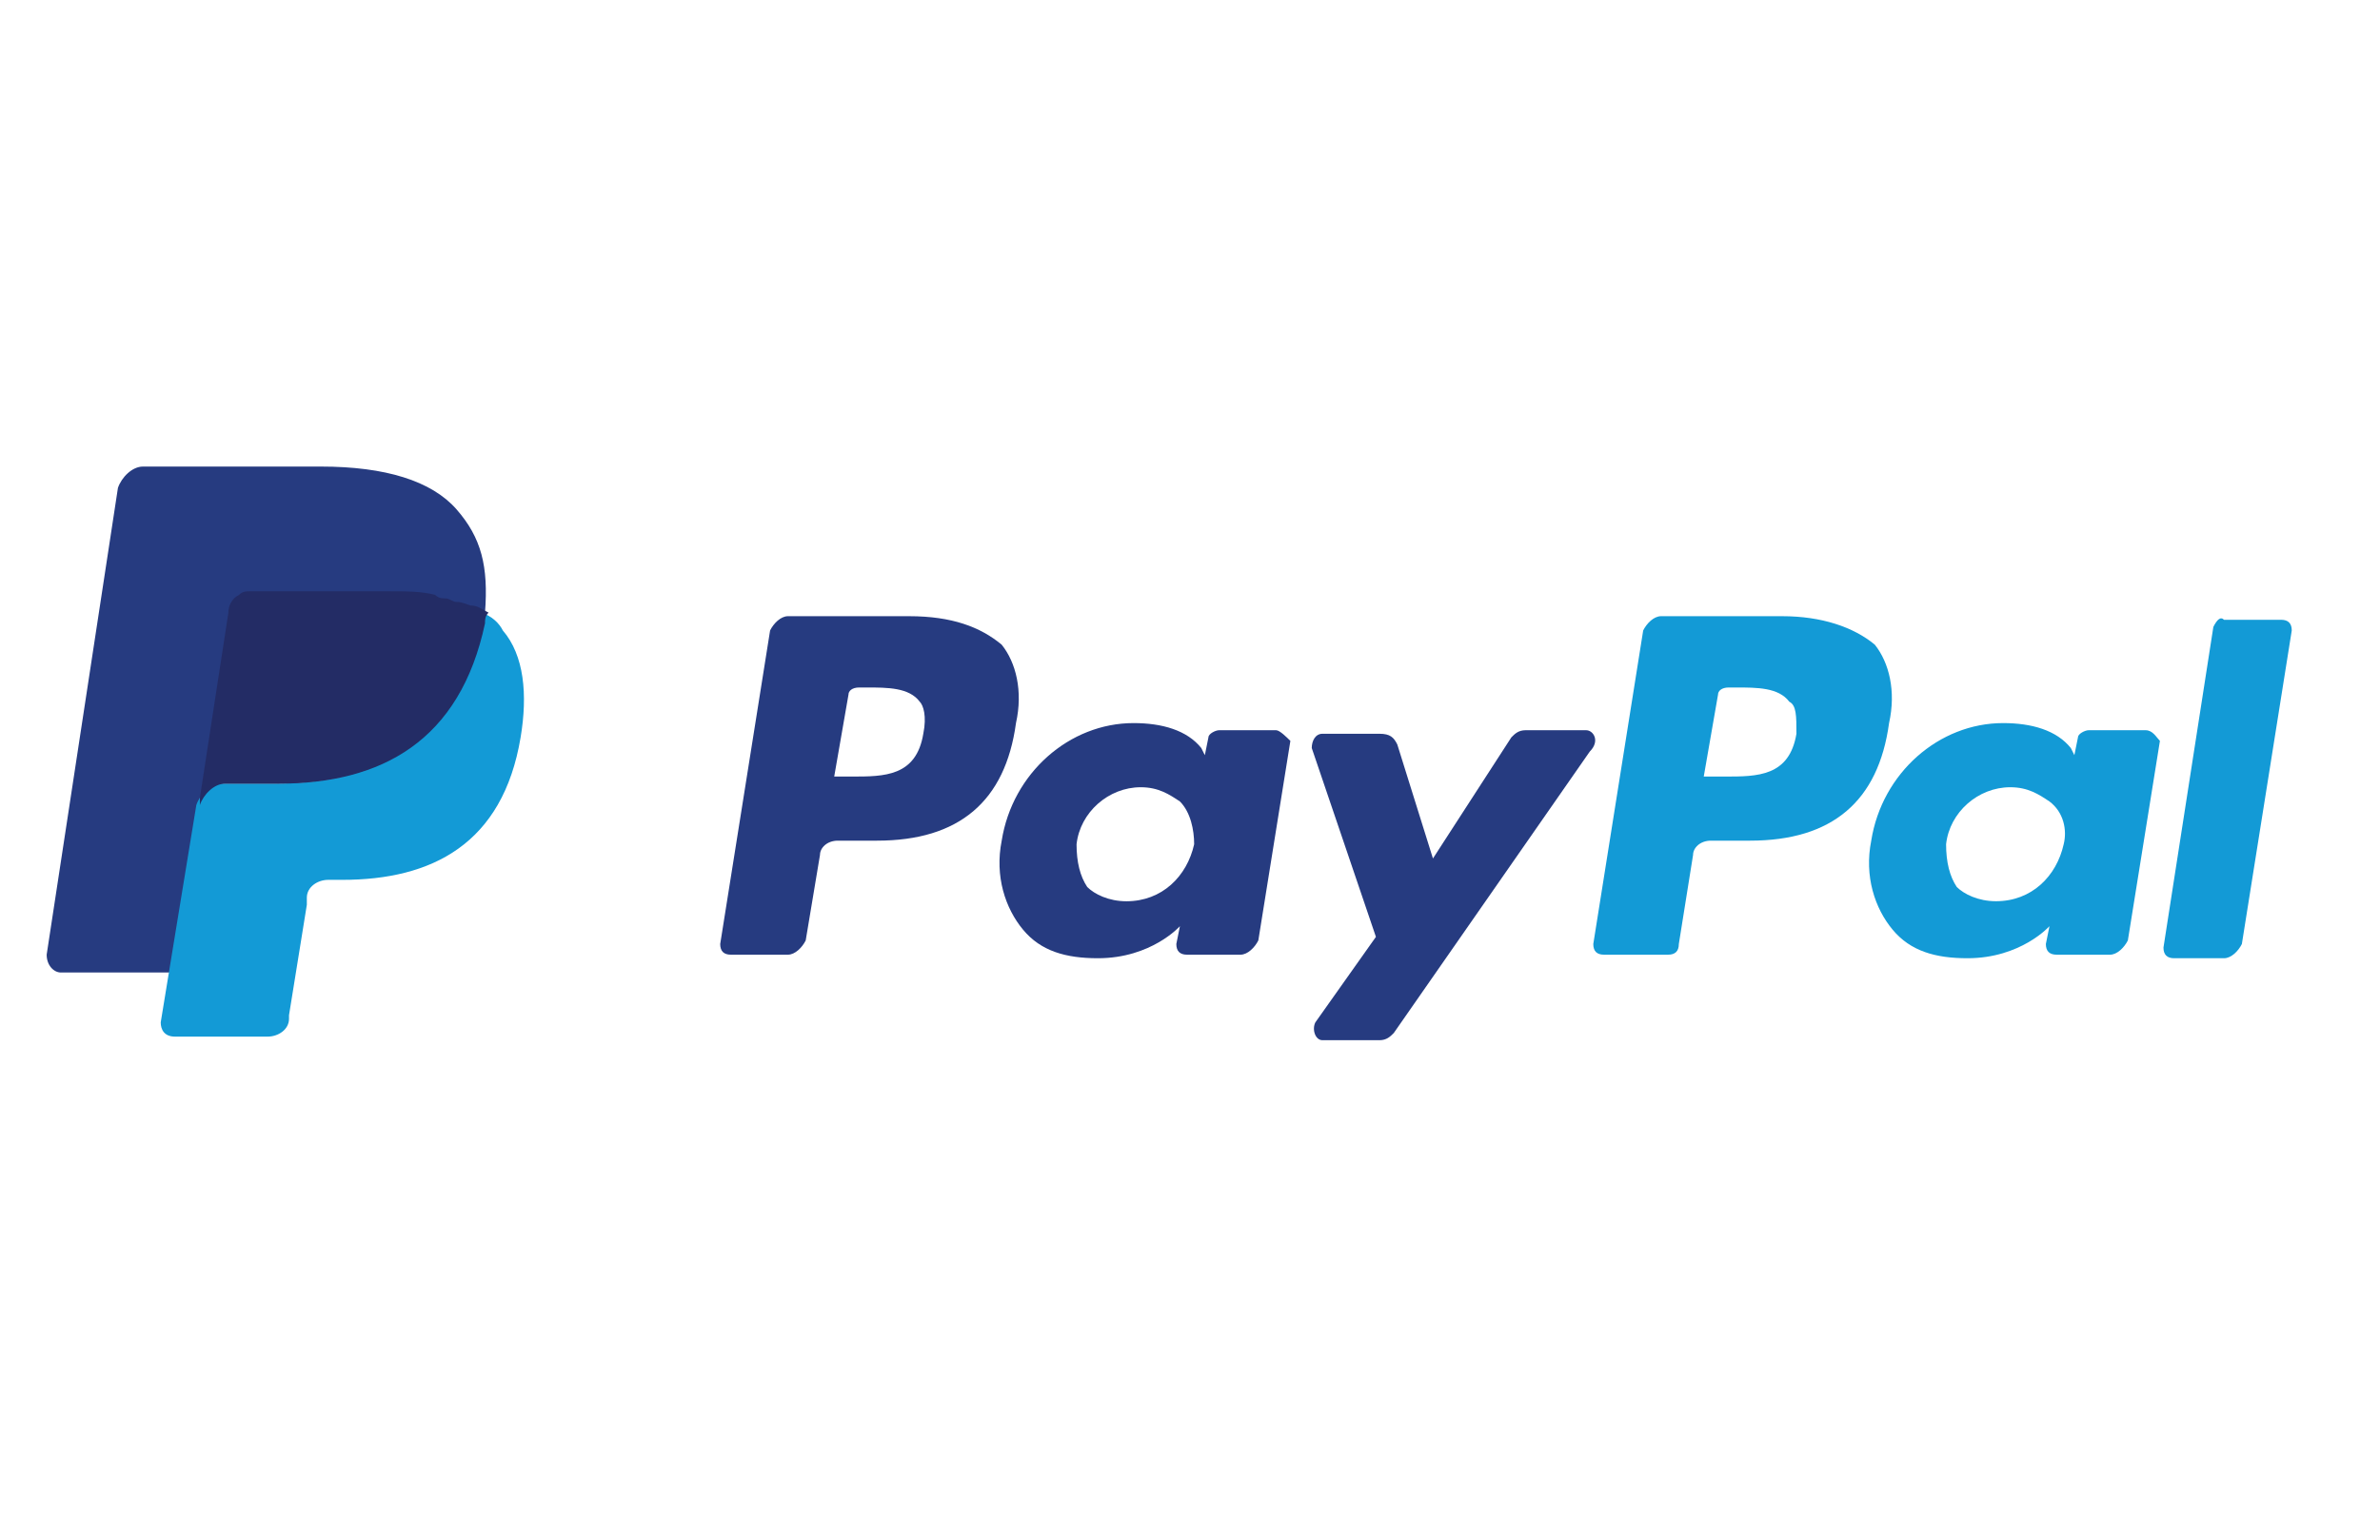 <?xml version="1.0" encoding="UTF-8"?> <svg xmlns="http://www.w3.org/2000/svg" width="51" height="33" viewBox="0 0 51 33" fill="none"><rect width="51" height="33" fill="white"></rect><path d="M38.189 13.207H35.593C35.44 13.207 35.287 13.36 35.211 13.513L34.142 20.233C34.142 20.386 34.218 20.462 34.371 20.462H35.745C35.898 20.462 35.975 20.386 35.975 20.233L36.28 18.324C36.28 18.171 36.433 18.018 36.662 18.018H37.502C39.258 18.018 40.251 17.178 40.48 15.498C40.633 14.811 40.48 14.2 40.175 13.818C39.716 13.437 39.029 13.207 38.189 13.207ZM38.495 15.727C38.342 16.644 37.655 16.644 36.967 16.644H36.509L36.815 14.887C36.815 14.811 36.891 14.735 37.044 14.735H37.196C37.655 14.735 38.113 14.735 38.342 15.04C38.495 15.117 38.495 15.346 38.495 15.727Z" fill="#139AD6"></path><path d="M19.48 13.207H16.884C16.731 13.207 16.578 13.36 16.502 13.513L15.433 20.233C15.433 20.386 15.509 20.462 15.662 20.462H16.884C17.036 20.462 17.189 20.309 17.265 20.157L17.571 18.324C17.571 18.171 17.724 18.018 17.953 18.018H18.793C20.549 18.018 21.542 17.178 21.771 15.498C21.924 14.811 21.771 14.2 21.465 13.818C21.007 13.437 20.396 13.207 19.48 13.207ZM19.785 15.727C19.633 16.644 18.945 16.644 18.258 16.644H17.876L18.182 14.887C18.182 14.811 18.258 14.735 18.411 14.735H18.564C19.022 14.735 19.48 14.735 19.709 15.04C19.785 15.117 19.862 15.346 19.785 15.727ZM27.346 15.651H26.124C26.047 15.651 25.895 15.727 25.895 15.804L25.818 16.186L25.742 16.033C25.436 15.651 24.902 15.498 24.291 15.498C22.916 15.498 21.695 16.568 21.465 18.018C21.313 18.782 21.542 19.469 21.924 19.928C22.305 20.386 22.84 20.538 23.527 20.538C24.673 20.538 25.284 19.851 25.284 19.851L25.207 20.233C25.207 20.386 25.284 20.462 25.436 20.462H26.582C26.735 20.462 26.887 20.309 26.964 20.157L27.651 15.88C27.575 15.804 27.422 15.651 27.346 15.651ZM25.589 18.095C25.436 18.782 24.902 19.317 24.138 19.317C23.756 19.317 23.451 19.164 23.298 19.011C23.145 18.782 23.069 18.477 23.069 18.095C23.145 17.408 23.756 16.873 24.444 16.873C24.825 16.873 25.055 17.026 25.284 17.178C25.513 17.408 25.589 17.789 25.589 18.095Z" fill="#263B80"></path><path d="M45.978 15.651H44.757C44.68 15.651 44.528 15.727 44.528 15.803L44.451 16.185L44.375 16.033C44.069 15.651 43.535 15.498 42.924 15.498C41.549 15.498 40.328 16.567 40.098 18.018C39.946 18.782 40.175 19.469 40.557 19.927C40.938 20.385 41.473 20.538 42.16 20.538C43.306 20.538 43.917 19.851 43.917 19.851L43.84 20.233C43.84 20.385 43.917 20.462 44.069 20.462H45.215C45.367 20.462 45.52 20.309 45.597 20.156L46.284 15.88C46.208 15.803 46.131 15.651 45.978 15.651ZM44.222 18.094C44.069 18.782 43.535 19.316 42.771 19.316C42.389 19.316 42.084 19.163 41.931 19.011C41.778 18.782 41.702 18.476 41.702 18.094C41.778 17.407 42.389 16.873 43.077 16.873C43.458 16.873 43.688 17.025 43.917 17.178C44.222 17.407 44.298 17.789 44.222 18.094Z" fill="#139AD6"></path><path d="M33.989 15.651H32.691C32.538 15.651 32.462 15.727 32.386 15.804L30.706 18.4L29.942 15.956C29.866 15.804 29.789 15.727 29.56 15.727H28.338C28.186 15.727 28.109 15.88 28.109 16.033L29.484 20.08L28.186 21.913C28.109 22.066 28.186 22.295 28.338 22.295H29.56C29.713 22.295 29.789 22.218 29.866 22.142L34.066 16.109C34.295 15.88 34.142 15.651 33.989 15.651Z" fill="#263B80"></path><path d="M47.429 13.437L46.36 20.309C46.36 20.462 46.437 20.538 46.589 20.538H47.658C47.811 20.538 47.964 20.386 48.04 20.233L49.109 13.513C49.109 13.36 49.033 13.284 48.88 13.284H47.658C47.582 13.207 47.506 13.284 47.429 13.437Z" fill="#139AD6"></path><path d="M9.782 10.916C9.247 10.306 8.255 10 6.88 10H3.062C2.833 10 2.604 10.229 2.527 10.458L1 20.462C1 20.691 1.153 20.844 1.305 20.844H3.673L4.284 17.102V17.255C4.36 17.026 4.589 16.796 4.818 16.796H5.964C8.178 16.796 9.858 15.88 10.393 13.36V13.131C10.316 13.131 10.316 13.131 10.393 13.131C10.469 12.138 10.316 11.527 9.782 10.916Z" fill="#263B80"></path><path d="M10.316 13.131V13.36C9.782 15.956 8.102 16.796 5.887 16.796H4.742C4.513 16.796 4.284 17.025 4.207 17.255L3.444 21.913C3.444 22.066 3.52 22.218 3.749 22.218H5.735C5.964 22.218 6.193 22.066 6.193 21.836V21.76L6.575 19.393V19.24C6.575 19.011 6.804 18.858 7.033 18.858H7.338C9.247 18.858 10.775 18.095 11.156 15.804C11.309 14.887 11.233 14.047 10.775 13.513C10.698 13.36 10.546 13.207 10.316 13.131Z" fill="#139AD6"></path><path d="M9.782 12.902C9.705 12.902 9.629 12.826 9.553 12.826C9.476 12.826 9.4 12.826 9.323 12.749C9.018 12.673 8.713 12.673 8.331 12.673H5.353C5.276 12.673 5.2 12.673 5.123 12.749C4.971 12.826 4.894 12.978 4.894 13.131L4.283 17.102V17.255C4.36 17.026 4.589 16.797 4.818 16.797H5.963C8.178 16.797 9.858 15.88 10.393 13.36C10.393 13.284 10.393 13.207 10.469 13.131C10.316 13.055 10.24 12.978 10.087 12.978C9.858 12.902 9.858 12.902 9.782 12.902Z" fill="#232C65"></path></svg> 